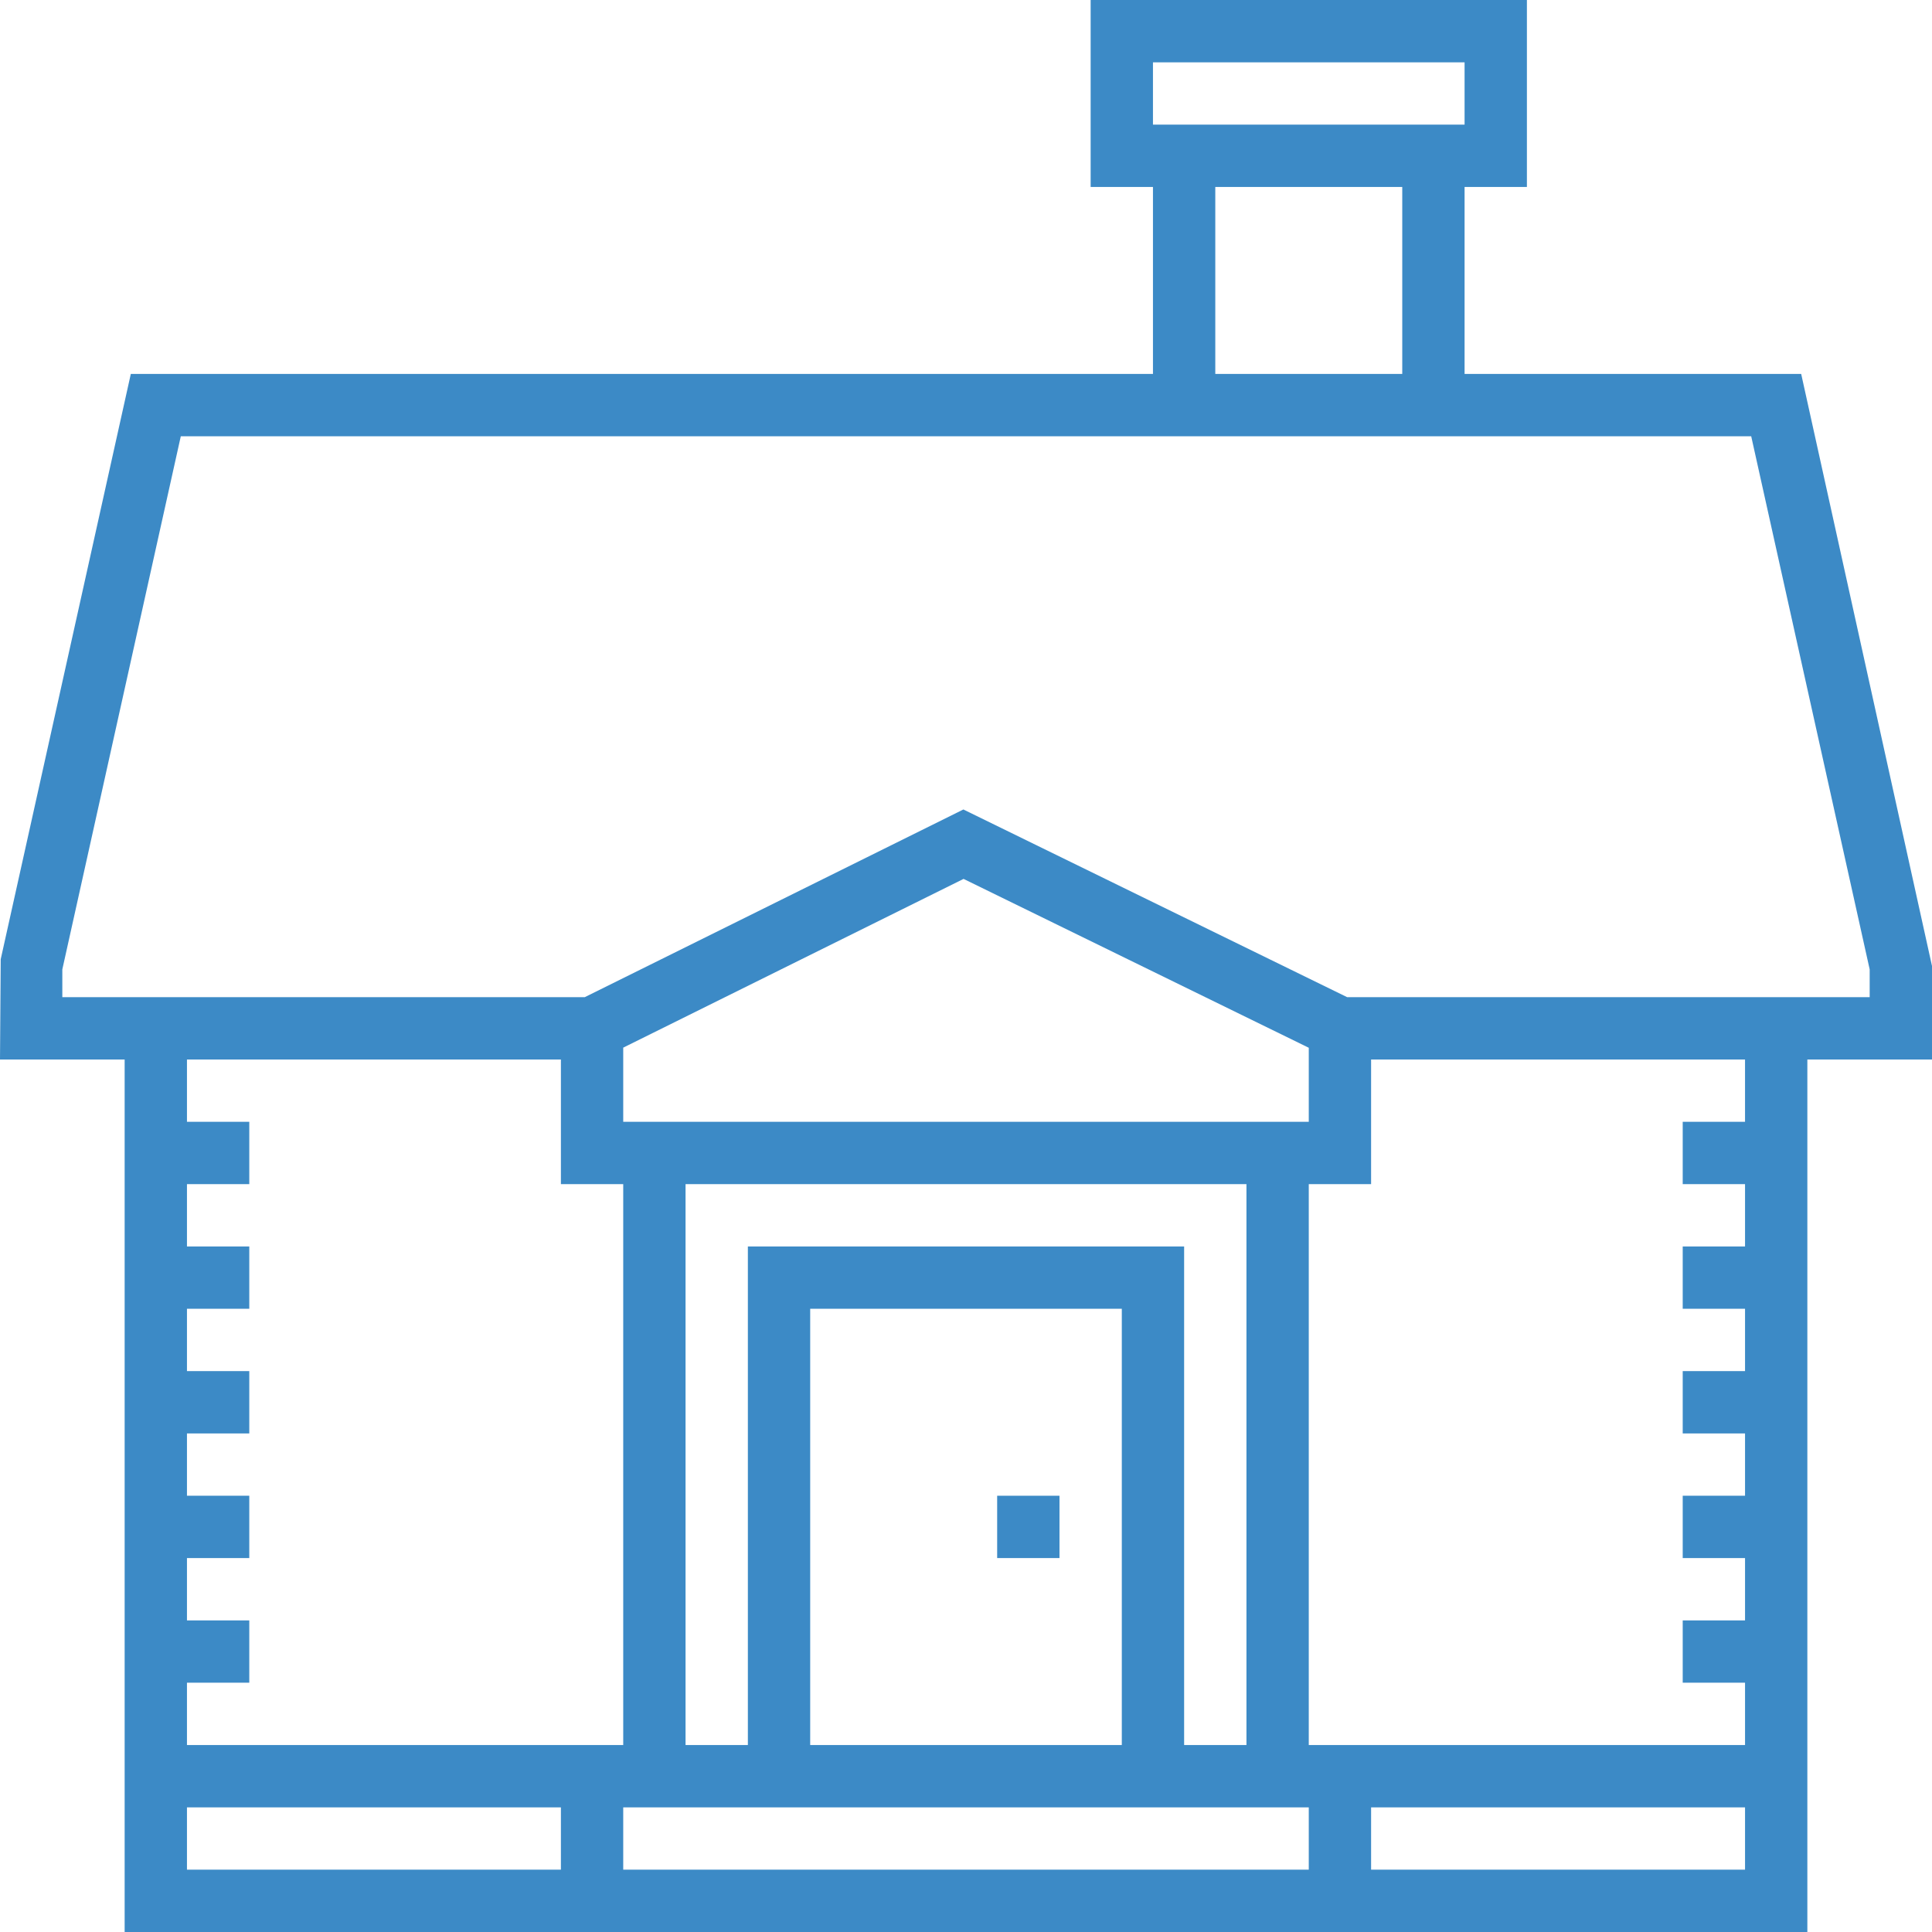<svg fill="#3c8ac6" version="1.1" id="Layer_1" xmlns="http://www.w3.org/2000/svg" xmlns:xlink="http://www.w3.org/1999/xlink" viewBox="0 0 496 496" xml:space="preserve"><g id="SVGRepo_bgCarrier" stroke-width="0"></g><g id="SVGRepo_tracerCarrier" stroke-linecap="round" stroke-linejoin="round"></g><g id="SVGRepo_iconCarrier"> <g> <g> <g> <path d="M462.416,96H376V48h16V0H280v48h16v48H33.584l-33.4,150.264L0,272h32v224h432V272h32v-24L462.416,96z M296,16h80v16h-80 V16z M360,48v48h-48V48H360z M144,480H48v-16h96V480z M144,448H48v-16h16v-16H48v-16h16v-16H48v-16h16v-16H48v-16h16v-16H48v-16 h16v-16H48v-16h96v32h16v144h-8H144z M336,480H160v-16h176V480z M192,320v128h-16V304h144v144h-16V320H192z M288,336v112h-80V336 H288z M160,288v-19.04l87.376-43.32L336,268.992V288H160z M448,480h-96v-16h96V480z M448,288h-16v16h16v16h-16v16h16v16h-16v16 h16v16h-16v16h16v16h-16v16h16v16h-96h-8h-8V304h16v-32h96V288z M480,256H345.848l-98.52-48.184L150.128,256H16v-7.128 L46.416,112h403.168L480,248.872V256z"></path> <rect x="256" y="384" width="16" height="16"></rect> </g> </g> </g> </g></svg>